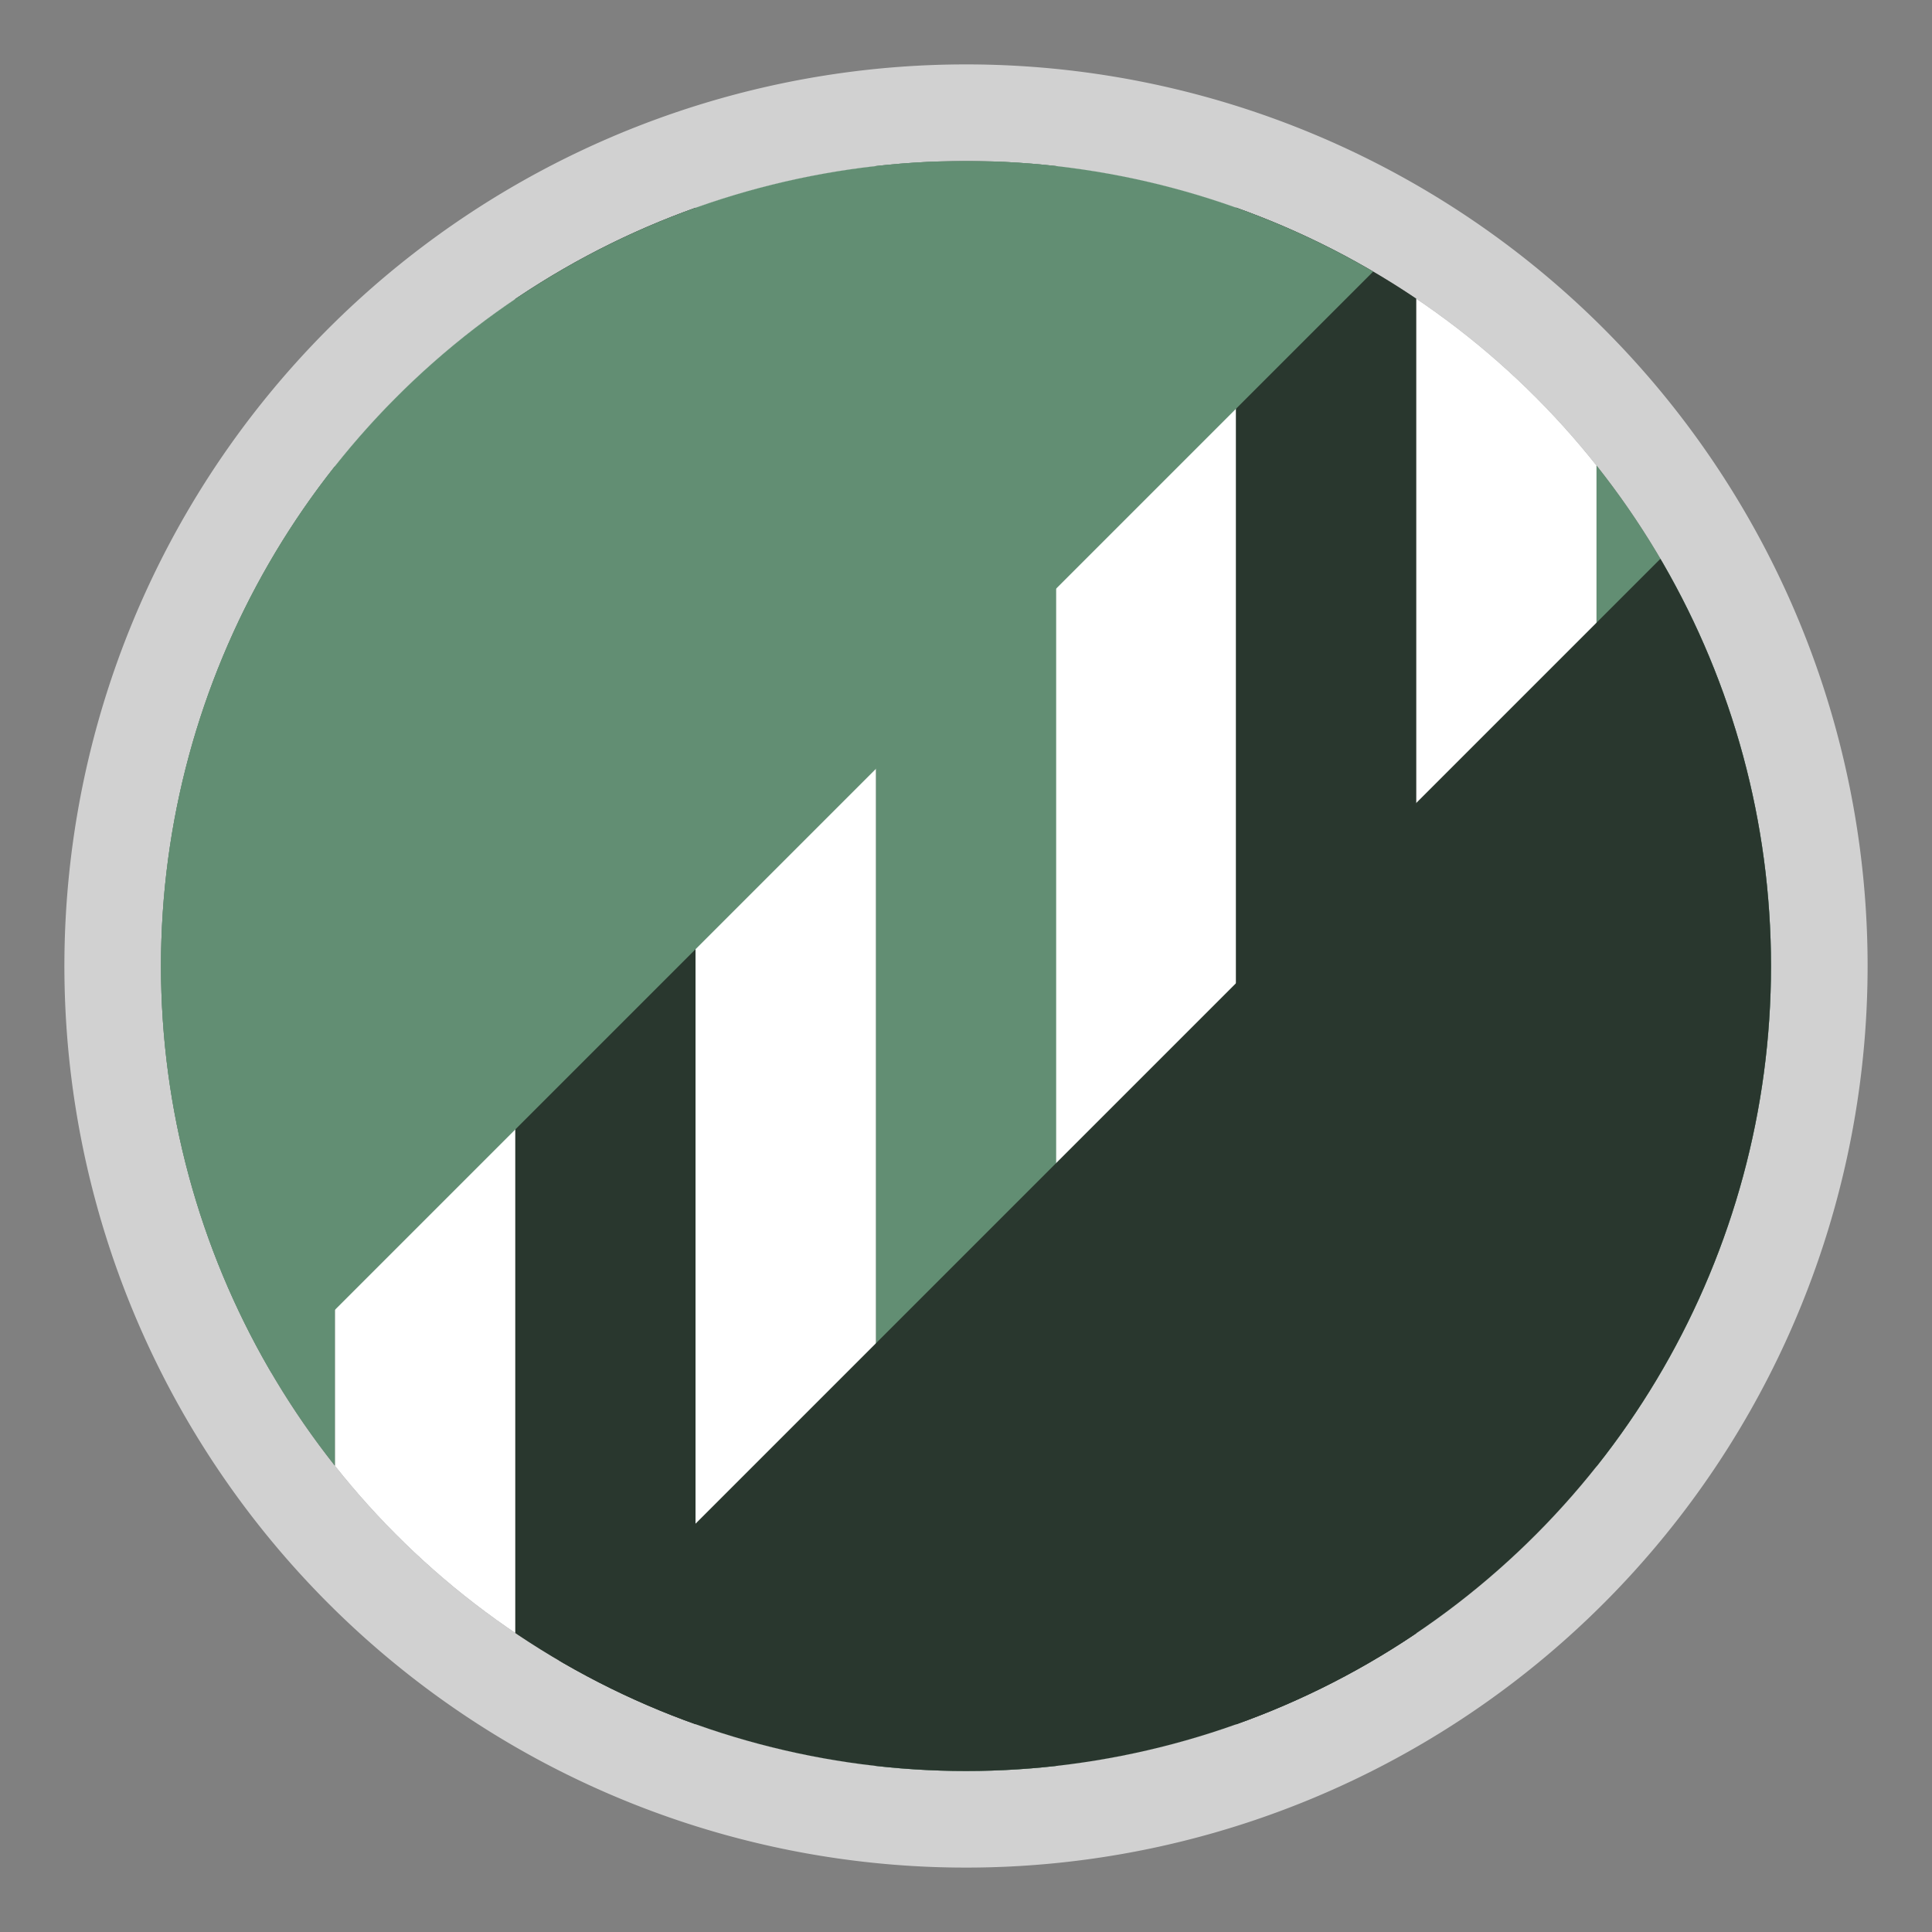 <svg id="Livello_1" data-name="Livello 1" xmlns="http://www.w3.org/2000/svg" xmlns:xlink="http://www.w3.org/1999/xlink" viewBox="0 0 30 30"><rect x="0" y="0" width="30" height="30" fill="#808080" stroke="none"/><defs><style>.cls-1{fill:none;}.cls-2{fill:#d1d1d1;}.cls-3{clip-path:url(#clip-path);}.cls-4{fill:#628e73;}.cls-5{fill:#fff;}.cls-6{fill:#29372e;}</style><clipPath id="clip-path"><circle class="cls-1" cx="15" cy="15" r="12.5"/></clipPath></defs><path class="cls-2" d="M15,2.5A12.5,12.5,0,1,1,2.5,15,12.5,12.5,0,0,1,15,2.5M15,1A14,14,0,1,0,29,15,14,14,0,0,0,15,1Z"/><g class="cls-3"><rect class="cls-4" x="13.6" y="13.7" width="25.18" height="2.8" transform="translate(41.29 -11.1) rotate(90)"/><rect class="cls-5" x="10.8" y="13.7" width="25.18" height="2.8" transform="translate(38.49 -8.3) rotate(90)"/><rect class="cls-6" x="8" y="13.7" width="25.18" height="2.8" transform="translate(35.69 -5.5) rotate(90)"/><rect class="cls-5" x="5.21" y="13.7" width="25.18" height="2.8" transform="translate(32.89 -2.7) rotate(90)"/><rect class="cls-4" x="2.41" y="13.7" width="25.18" height="2.8" transform="translate(30.1 0.1) rotate(90)"/><rect class="cls-5" x="-0.39" y="13.7" width="25.18" height="2.8" transform="translate(27.3 2.89) rotate(90)"/><rect class="cls-6" x="-3.19" y="13.7" width="25.18" height="2.8" transform="translate(24.5 5.69) rotate(90)"/><rect class="cls-5" x="-5.99" y="13.7" width="25.18" height="2.8" transform="translate(21.7 8.49) rotate(90)"/><rect class="cls-4" x="-8.78" y="13.7" width="25.18" height="2.8" transform="translate(18.9 11.29) rotate(90)"/></g><g class="cls-3"><path class="cls-4" d="M24.54,1,1,24.54l-7.25-7.25L17.29-6.29Z"/><path class="cls-6" d="M36.29,12.71,12.71,36.29,5.46,29,29,5.46Z"/></g></svg>
